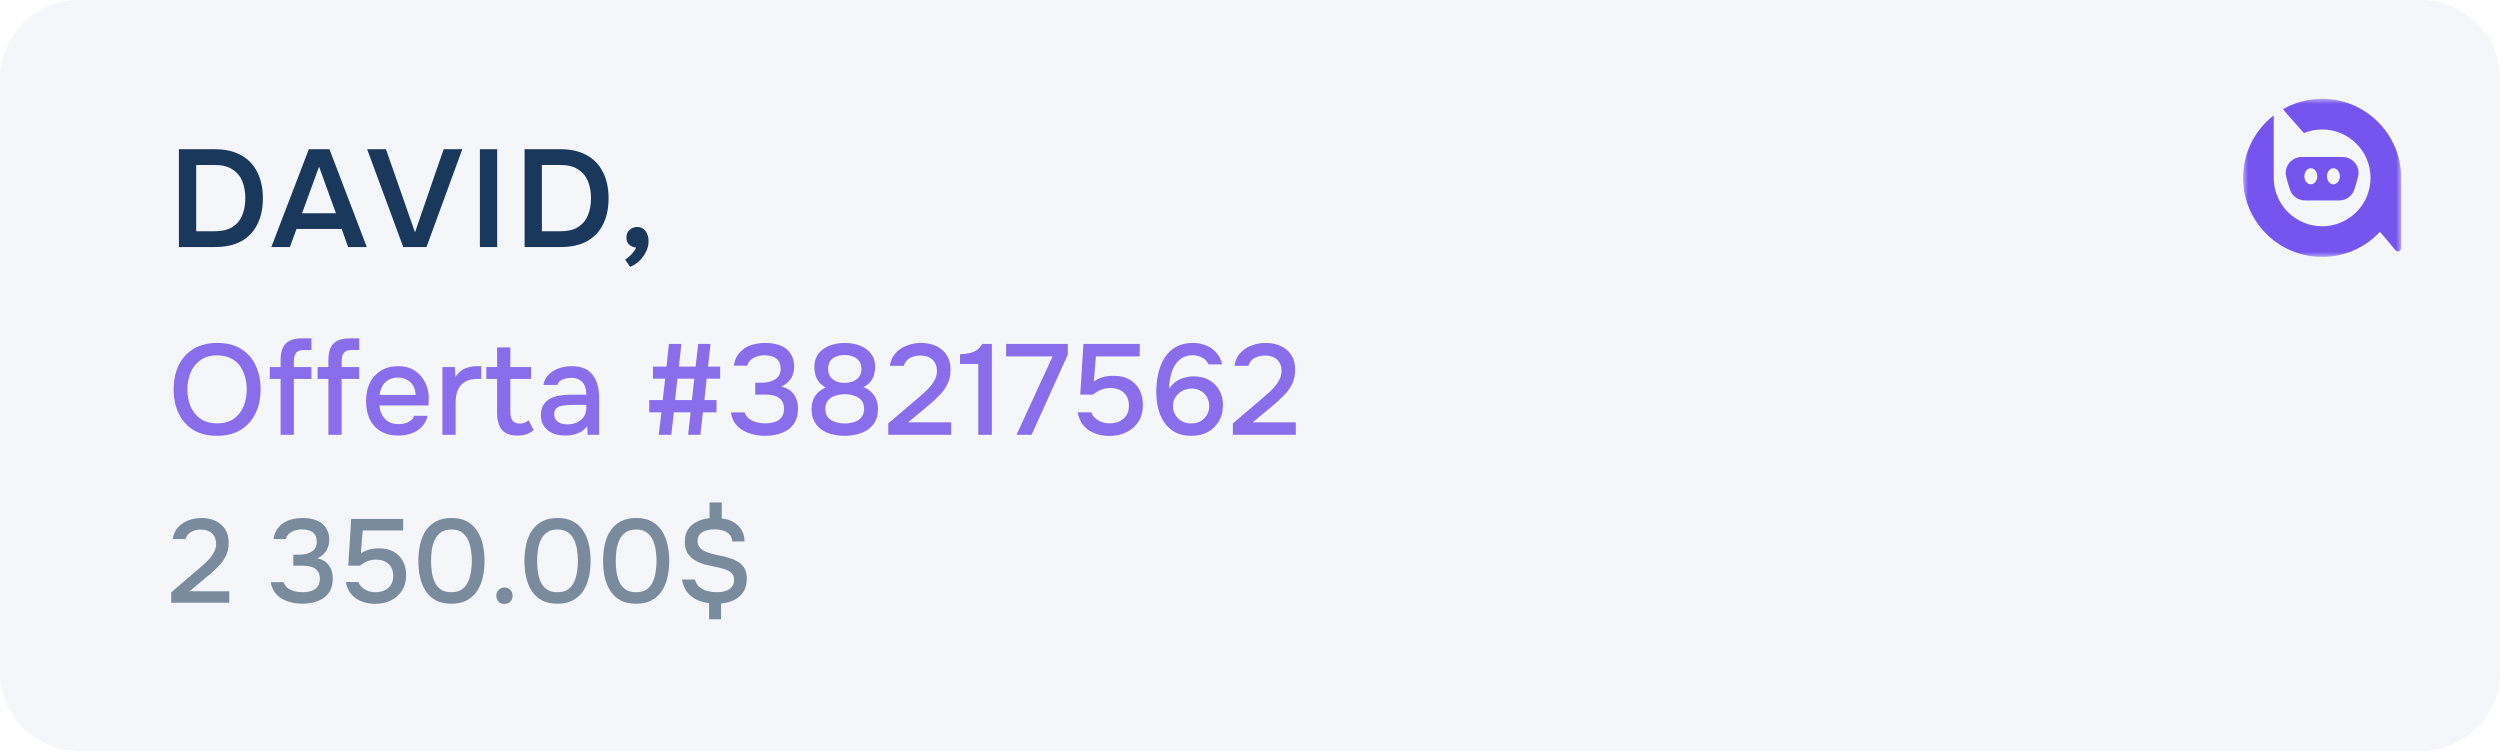 <?xml version="1.0" encoding="UTF-8"?> <svg xmlns="http://www.w3.org/2000/svg" width="253" height="76" viewBox="0 0 253 76" fill="none"><g clip-path="url(#clip0_202_453)"><path d="M245 0H8C3.582 0 0 3.582 0 8V68C0 72.418 3.582 76 8 76H245C249.418 76 253 72.418 253 68V8C253 3.582 249.418 0 245 0Z" fill="#F5F6FA"></path><path d="M21.966 44.104C21.021 44.104 20.22 43.905 19.561 43.506C18.911 43.099 18.417 42.54 18.079 41.829C17.741 41.118 17.572 40.312 17.572 39.411C17.572 38.501 17.741 37.691 18.079 36.98C18.417 36.269 18.915 35.715 19.574 35.316C20.233 34.909 21.034 34.705 21.979 34.705C22.932 34.705 23.734 34.904 24.384 35.303C25.034 35.702 25.528 36.256 25.866 36.967C26.204 37.678 26.373 38.488 26.373 39.398C26.373 40.299 26.204 41.105 25.866 41.816C25.528 42.527 25.03 43.086 24.371 43.493C23.721 43.9 22.919 44.104 21.966 44.104ZM21.979 42.843C22.672 42.843 23.24 42.683 23.682 42.362C24.124 42.041 24.449 41.621 24.657 41.101C24.865 40.581 24.969 40.018 24.969 39.411C24.969 38.952 24.908 38.514 24.787 38.098C24.674 37.682 24.497 37.314 24.254 36.993C24.011 36.672 23.699 36.421 23.318 36.239C22.937 36.057 22.49 35.966 21.979 35.966C21.294 35.966 20.727 36.126 20.276 36.447C19.834 36.768 19.505 37.188 19.288 37.708C19.071 38.228 18.963 38.796 18.963 39.411C18.963 40.018 19.067 40.581 19.275 41.101C19.492 41.621 19.821 42.041 20.263 42.362C20.714 42.683 21.286 42.843 21.979 42.843ZM28.396 44V38.345H27.304V37.149H28.396V36.46C28.396 35.94 28.47 35.52 28.617 35.199C28.773 34.87 29.012 34.627 29.332 34.471C29.662 34.315 30.091 34.237 30.619 34.237H31.516V35.42H30.775C30.507 35.42 30.294 35.468 30.138 35.563C29.991 35.65 29.887 35.784 29.826 35.966C29.766 36.139 29.735 36.352 29.735 36.603V37.149H31.516V38.345H29.735V44H28.396ZM33.233 44V38.345H32.141V37.149H33.233V36.46C33.233 35.94 33.307 35.52 33.454 35.199C33.61 34.87 33.849 34.627 34.169 34.471C34.499 34.315 34.928 34.237 35.456 34.237H36.353V35.42H35.612C35.344 35.42 35.131 35.468 34.975 35.563C34.828 35.65 34.724 35.784 34.663 35.966C34.603 36.139 34.572 36.352 34.572 36.603V37.149H36.353V38.345H34.572V44H33.233ZM40.322 44.078C39.603 44.078 39.001 43.931 38.515 43.636C38.03 43.341 37.662 42.934 37.41 42.414C37.168 41.885 37.046 41.279 37.046 40.594C37.046 39.901 37.172 39.29 37.423 38.761C37.683 38.232 38.056 37.816 38.541 37.513C39.035 37.21 39.629 37.058 40.322 37.058C40.851 37.058 41.31 37.158 41.7 37.357C42.09 37.548 42.411 37.808 42.662 38.137C42.922 38.466 43.113 38.835 43.234 39.242C43.356 39.641 43.408 40.057 43.39 40.49C43.39 40.585 43.386 40.676 43.377 40.763C43.369 40.85 43.36 40.941 43.351 41.036H38.398C38.424 41.383 38.511 41.699 38.658 41.985C38.814 42.271 39.031 42.501 39.308 42.674C39.586 42.839 39.928 42.921 40.335 42.921C40.561 42.921 40.777 42.895 40.985 42.843C41.202 42.782 41.393 42.691 41.557 42.57C41.731 42.44 41.852 42.275 41.921 42.076H43.273C43.161 42.535 42.957 42.917 42.662 43.22C42.376 43.515 42.025 43.731 41.609 43.87C41.202 44.009 40.773 44.078 40.322 44.078ZM38.424 39.97H42.064C42.056 39.632 41.978 39.333 41.83 39.073C41.683 38.804 41.479 38.596 41.219 38.449C40.959 38.293 40.647 38.215 40.283 38.215C39.885 38.215 39.551 38.297 39.282 38.462C39.022 38.627 38.819 38.843 38.671 39.112C38.533 39.372 38.45 39.658 38.424 39.97ZM44.771 44V37.149H46.032L46.097 38.137C46.27 37.868 46.47 37.656 46.695 37.5C46.92 37.344 47.167 37.231 47.436 37.162C47.705 37.093 47.986 37.058 48.281 37.058C48.359 37.058 48.433 37.058 48.502 37.058C48.572 37.058 48.636 37.058 48.697 37.058V38.345H48.281C47.787 38.345 47.376 38.445 47.046 38.644C46.725 38.843 46.487 39.121 46.331 39.476C46.184 39.831 46.11 40.239 46.11 40.698V44H44.771ZM52.362 44.078C51.625 44.078 51.096 43.879 50.776 43.48C50.464 43.073 50.308 42.505 50.308 41.777V38.345H49.216V37.149H50.308V35.16H51.647V37.149H53.74V38.345H51.647V41.556C51.647 41.799 51.668 42.02 51.712 42.219C51.764 42.418 51.859 42.574 51.998 42.687C52.136 42.8 52.336 42.86 52.596 42.869C52.795 42.869 52.968 42.834 53.116 42.765C53.272 42.696 53.397 42.618 53.493 42.531L54.013 43.532C53.848 43.662 53.675 43.77 53.493 43.857C53.319 43.935 53.137 43.991 52.947 44.026C52.756 44.061 52.561 44.078 52.362 44.078ZM57.162 44.078C56.85 44.078 56.547 44.039 56.252 43.961C55.966 43.874 55.711 43.749 55.485 43.584C55.26 43.411 55.078 43.198 54.939 42.947C54.809 42.687 54.744 42.384 54.744 42.037C54.744 41.621 54.822 41.279 54.978 41.01C55.143 40.733 55.359 40.52 55.628 40.373C55.897 40.217 56.205 40.109 56.551 40.048C56.907 39.979 57.275 39.944 57.656 39.944H59.333C59.333 39.606 59.281 39.311 59.177 39.06C59.073 38.8 58.908 38.601 58.683 38.462C58.467 38.315 58.176 38.241 57.812 38.241C57.596 38.241 57.388 38.267 57.188 38.319C56.998 38.362 56.833 38.436 56.694 38.54C56.556 38.644 56.46 38.783 56.408 38.956H55.004C55.056 38.627 55.173 38.345 55.355 38.111C55.537 37.868 55.763 37.669 56.031 37.513C56.3 37.357 56.586 37.244 56.889 37.175C57.201 37.097 57.517 37.058 57.838 37.058C58.826 37.058 59.537 37.348 59.97 37.929C60.412 38.501 60.633 39.29 60.633 40.295V44H59.476L59.424 43.129C59.225 43.398 58.986 43.601 58.709 43.74C58.441 43.879 58.172 43.97 57.903 44.013C57.635 44.056 57.388 44.078 57.162 44.078ZM57.37 42.947C57.76 42.947 58.102 42.882 58.397 42.752C58.692 42.613 58.922 42.418 59.086 42.167C59.251 41.907 59.333 41.604 59.333 41.257V40.971H58.111C57.86 40.971 57.613 40.98 57.37 40.997C57.136 41.006 56.919 41.04 56.72 41.101C56.529 41.153 56.373 41.244 56.252 41.374C56.139 41.504 56.083 41.69 56.083 41.933C56.083 42.167 56.144 42.358 56.265 42.505C56.386 42.652 56.547 42.765 56.746 42.843C56.946 42.912 57.154 42.947 57.37 42.947ZM66.665 44L66.938 41.725H65.703V40.49H67.068L67.315 38.319H66.08V37.097H67.458L67.692 34.809H68.953L68.706 37.097H70.396L70.656 34.809H71.904L71.657 37.097H72.879V38.319H71.514L71.28 40.49H72.515V41.725H71.137L70.877 44H69.642L69.889 41.725H68.186L67.939 44H66.665ZM68.316 40.49H70.019L70.266 38.319H68.55L68.316 40.49ZM77.431 44.104C77.041 44.104 76.655 44.061 76.274 43.974C75.892 43.887 75.537 43.753 75.208 43.571C74.887 43.389 74.614 43.146 74.389 42.843C74.172 42.54 74.033 42.171 73.973 41.738H75.364C75.459 42.015 75.615 42.236 75.832 42.401C76.057 42.557 76.308 42.67 76.586 42.739C76.872 42.808 77.158 42.843 77.444 42.843C77.634 42.843 77.838 42.826 78.055 42.791C78.28 42.756 78.488 42.687 78.679 42.583C78.878 42.479 79.038 42.327 79.16 42.128C79.281 41.929 79.342 41.673 79.342 41.361C79.342 41.058 79.285 40.815 79.173 40.633C79.06 40.442 78.908 40.295 78.718 40.191C78.536 40.087 78.328 40.018 78.094 39.983C77.86 39.948 77.617 39.931 77.366 39.931H76.43V38.735H77.015C77.292 38.735 77.552 38.709 77.795 38.657C78.037 38.596 78.245 38.514 78.419 38.41C78.601 38.297 78.744 38.154 78.848 37.981C78.952 37.799 79.004 37.578 79.004 37.318C79.004 36.954 78.926 36.677 78.77 36.486C78.614 36.287 78.41 36.148 78.159 36.07C77.907 35.992 77.634 35.953 77.34 35.953C77.097 35.953 76.854 35.992 76.612 36.07C76.378 36.139 76.17 36.252 75.988 36.408C75.806 36.564 75.684 36.763 75.624 37.006H74.272C74.324 36.599 74.445 36.252 74.636 35.966C74.835 35.671 75.078 35.429 75.364 35.238C75.658 35.047 75.983 34.913 76.339 34.835C76.694 34.748 77.062 34.705 77.444 34.705C77.834 34.705 78.202 34.748 78.549 34.835C78.904 34.913 79.216 35.047 79.485 35.238C79.753 35.429 79.966 35.68 80.122 35.992C80.286 36.295 80.369 36.668 80.369 37.11C80.369 37.413 80.317 37.695 80.213 37.955C80.117 38.215 79.97 38.445 79.771 38.644C79.58 38.835 79.346 38.995 79.069 39.125C79.441 39.203 79.753 39.346 80.005 39.554C80.256 39.762 80.442 40.018 80.564 40.321C80.694 40.616 80.759 40.945 80.759 41.309C80.759 41.881 80.655 42.349 80.447 42.713C80.239 43.077 79.966 43.359 79.628 43.558C79.298 43.757 78.939 43.9 78.549 43.987C78.159 44.065 77.786 44.104 77.431 44.104ZM85.484 44.104C85.06 44.104 84.648 44.056 84.249 43.961C83.851 43.866 83.491 43.714 83.17 43.506C82.858 43.289 82.607 43.008 82.416 42.661C82.226 42.314 82.13 41.89 82.13 41.387C82.13 41.04 82.187 40.728 82.299 40.451C82.412 40.165 82.577 39.918 82.793 39.71C83.019 39.502 83.279 39.337 83.573 39.216C83.27 39.051 83.032 38.856 82.858 38.631C82.685 38.397 82.568 38.15 82.507 37.89C82.447 37.63 82.416 37.383 82.416 37.149C82.416 36.707 82.503 36.334 82.676 36.031C82.85 35.719 83.084 35.468 83.378 35.277C83.673 35.078 84.002 34.935 84.366 34.848C84.73 34.753 85.107 34.705 85.497 34.705C85.879 34.705 86.251 34.753 86.615 34.848C86.979 34.935 87.309 35.078 87.603 35.277C87.898 35.476 88.132 35.732 88.305 36.044C88.479 36.356 88.565 36.733 88.565 37.175C88.565 37.4 88.531 37.639 88.461 37.89C88.401 38.141 88.284 38.38 88.11 38.605C87.937 38.83 87.694 39.021 87.382 39.177C87.694 39.298 87.959 39.467 88.175 39.684C88.401 39.901 88.57 40.152 88.682 40.438C88.795 40.724 88.851 41.045 88.851 41.4C88.851 41.894 88.756 42.314 88.565 42.661C88.375 43.008 88.115 43.289 87.785 43.506C87.465 43.714 87.105 43.866 86.706 43.961C86.316 44.056 85.909 44.104 85.484 44.104ZM85.484 42.856C85.692 42.856 85.909 42.834 86.134 42.791C86.36 42.748 86.572 42.674 86.771 42.57C86.971 42.457 87.131 42.306 87.252 42.115C87.382 41.916 87.447 41.669 87.447 41.374C87.447 41.01 87.356 40.724 87.174 40.516C86.992 40.299 86.75 40.143 86.446 40.048C86.152 39.944 85.831 39.892 85.484 39.892C85.146 39.892 84.826 39.944 84.522 40.048C84.228 40.143 83.985 40.299 83.794 40.516C83.612 40.724 83.521 41.01 83.521 41.374C83.521 41.669 83.582 41.916 83.703 42.115C83.833 42.306 83.998 42.457 84.197 42.57C84.405 42.674 84.622 42.748 84.847 42.791C85.073 42.834 85.285 42.856 85.484 42.856ZM85.497 38.748C85.809 38.748 86.087 38.696 86.329 38.592C86.581 38.488 86.784 38.336 86.94 38.137C87.096 37.929 87.174 37.678 87.174 37.383C87.183 37.036 87.109 36.759 86.953 36.551C86.797 36.334 86.589 36.178 86.329 36.083C86.078 35.979 85.796 35.927 85.484 35.927C85.164 35.927 84.873 35.979 84.613 36.083C84.362 36.178 84.163 36.33 84.015 36.538C83.877 36.746 83.807 37.01 83.807 37.331C83.807 37.652 83.885 37.92 84.041 38.137C84.197 38.345 84.401 38.501 84.652 38.605C84.912 38.7 85.194 38.748 85.497 38.748ZM89.892 44V42.856L92.479 40.646C92.696 40.464 92.934 40.26 93.194 40.035C93.463 39.81 93.718 39.567 93.961 39.307C94.212 39.047 94.416 38.77 94.572 38.475C94.737 38.18 94.819 37.873 94.819 37.552C94.819 37.058 94.667 36.672 94.364 36.395C94.069 36.118 93.666 35.979 93.155 35.979C92.722 35.979 92.353 36.07 92.05 36.252C91.755 36.434 91.56 36.69 91.465 37.019H90.061C90.139 36.49 90.334 36.057 90.646 35.719C90.958 35.381 91.339 35.13 91.79 34.965C92.241 34.792 92.713 34.705 93.207 34.705C93.779 34.705 94.29 34.809 94.741 35.017C95.192 35.225 95.547 35.533 95.807 35.94C96.067 36.339 96.197 36.828 96.197 37.409C96.197 37.955 96.093 38.44 95.885 38.865C95.677 39.29 95.4 39.675 95.053 40.022C94.715 40.369 94.347 40.707 93.948 41.036L91.907 42.739H96.262V44H89.892ZM98.998 44V36.837H97.152V35.862C97.499 35.836 97.811 35.797 98.088 35.745C98.365 35.684 98.612 35.585 98.829 35.446C99.046 35.299 99.236 35.086 99.401 34.809H100.376V44H98.998ZM102.873 44L106.526 36.07H101.82V34.809H108.06V35.888L104.394 44H102.873ZM112.296 44.117C111.897 44.117 111.52 44.069 111.165 43.974C110.809 43.879 110.484 43.736 110.19 43.545C109.904 43.346 109.661 43.099 109.462 42.804C109.271 42.501 109.137 42.141 109.059 41.725H110.437C110.515 41.95 110.645 42.145 110.827 42.31C111.017 42.475 111.234 42.605 111.477 42.7C111.728 42.795 111.984 42.843 112.244 42.843C112.634 42.843 112.976 42.778 113.271 42.648C113.574 42.509 113.812 42.31 113.986 42.05C114.159 41.79 114.246 41.456 114.246 41.049C114.246 40.486 114.072 40.048 113.726 39.736C113.379 39.424 112.924 39.268 112.361 39.268C112.023 39.268 111.706 39.329 111.412 39.45C111.126 39.563 110.861 39.723 110.619 39.931H109.319L109.644 34.809H115.338V36.07H110.905L110.697 38.618C110.939 38.427 111.23 38.28 111.568 38.176C111.914 38.072 112.309 38.024 112.751 38.033C113.34 38.033 113.851 38.154 114.285 38.397C114.727 38.64 115.065 38.982 115.299 39.424C115.541 39.857 115.663 40.369 115.663 40.958C115.663 41.625 115.511 42.193 115.208 42.661C114.913 43.129 114.51 43.489 113.999 43.74C113.496 43.991 112.928 44.117 112.296 44.117ZM120.566 44.104C119.934 44.104 119.392 43.987 118.941 43.753C118.491 43.51 118.122 43.181 117.836 42.765C117.55 42.349 117.342 41.877 117.212 41.348C117.082 40.811 117.017 40.252 117.017 39.671C117.017 38.995 117.087 38.358 117.225 37.76C117.364 37.162 117.581 36.633 117.875 36.174C118.179 35.715 118.564 35.355 119.032 35.095C119.509 34.835 120.077 34.705 120.735 34.705C121.203 34.705 121.637 34.787 122.035 34.952C122.443 35.108 122.789 35.346 123.075 35.667C123.361 35.988 123.565 36.391 123.686 36.876H122.308C122.17 36.573 121.953 36.343 121.658 36.187C121.364 36.031 121.047 35.953 120.709 35.953C120.337 35.953 120.016 36.022 119.747 36.161C119.487 36.291 119.266 36.473 119.084 36.707C118.902 36.932 118.755 37.192 118.642 37.487C118.53 37.782 118.447 38.089 118.395 38.41C118.343 38.722 118.317 39.03 118.317 39.333C118.525 39.03 118.759 38.787 119.019 38.605C119.288 38.423 119.574 38.293 119.877 38.215C120.181 38.128 120.48 38.085 120.774 38.085C121.39 38.085 121.918 38.211 122.36 38.462C122.802 38.705 123.145 39.047 123.387 39.489C123.639 39.922 123.764 40.429 123.764 41.01C123.764 41.625 123.626 42.167 123.348 42.635C123.08 43.103 122.703 43.467 122.217 43.727C121.741 43.978 121.19 44.104 120.566 44.104ZM120.553 42.856C120.917 42.856 121.234 42.778 121.502 42.622C121.78 42.466 121.992 42.258 122.139 41.998C122.295 41.729 122.373 41.435 122.373 41.114C122.373 40.776 122.3 40.473 122.152 40.204C122.005 39.935 121.797 39.723 121.528 39.567C121.268 39.402 120.961 39.32 120.605 39.32C120.267 39.32 119.951 39.398 119.656 39.554C119.37 39.701 119.141 39.909 118.967 40.178C118.794 40.438 118.707 40.746 118.707 41.101C118.707 41.422 118.785 41.716 118.941 41.985C119.097 42.245 119.314 42.457 119.591 42.622C119.877 42.778 120.198 42.856 120.553 42.856ZM124.766 44V42.856L127.353 40.646C127.57 40.464 127.808 40.26 128.068 40.035C128.337 39.81 128.592 39.567 128.835 39.307C129.086 39.047 129.29 38.77 129.446 38.475C129.611 38.18 129.693 37.873 129.693 37.552C129.693 37.058 129.541 36.672 129.238 36.395C128.943 36.118 128.54 35.979 128.029 35.979C127.596 35.979 127.227 36.07 126.924 36.252C126.629 36.434 126.434 36.69 126.339 37.019H124.935C125.013 36.49 125.208 36.057 125.52 35.719C125.832 35.381 126.213 35.13 126.664 34.965C127.115 34.792 127.587 34.705 128.081 34.705C128.653 34.705 129.164 34.809 129.615 35.017C130.066 35.225 130.421 35.533 130.681 35.94C130.941 36.339 131.071 36.828 131.071 37.409C131.071 37.955 130.967 38.44 130.759 38.865C130.551 39.29 130.274 39.675 129.927 40.022C129.589 40.369 129.221 40.707 128.822 41.036L126.781 42.739H131.136V44H124.766Z" fill="#896DEA"></path><path d="M17.324 61V59.944L19.712 57.904C19.912 57.736 20.132 57.548 20.372 57.34C20.62 57.132 20.856 56.908 21.08 56.668C21.312 56.428 21.5 56.172 21.644 55.9C21.796 55.628 21.872 55.344 21.872 55.048C21.872 54.592 21.732 54.236 21.452 53.98C21.18 53.724 20.808 53.596 20.336 53.596C19.936 53.596 19.596 53.68 19.316 53.848C19.044 54.016 18.864 54.252 18.776 54.556H17.48C17.552 54.068 17.732 53.668 18.02 53.356C18.308 53.044 18.66 52.812 19.076 52.66C19.492 52.5 19.928 52.42 20.384 52.42C20.912 52.42 21.384 52.516 21.8 52.708C22.216 52.9 22.544 53.184 22.784 53.56C23.024 53.928 23.144 54.38 23.144 54.916C23.144 55.42 23.048 55.868 22.856 56.26C22.664 56.652 22.408 57.008 22.088 57.328C21.776 57.648 21.436 57.96 21.068 58.264L19.184 59.836H23.204V61H17.324ZM30.606 61.096C30.246 61.096 29.89 61.056 29.538 60.976C29.186 60.896 28.858 60.772 28.554 60.604C28.258 60.436 28.006 60.212 27.798 59.932C27.598 59.652 27.47 59.312 27.414 58.912H28.698C28.786 59.168 28.93 59.372 29.13 59.524C29.338 59.668 29.57 59.772 29.826 59.836C30.09 59.9 30.354 59.932 30.618 59.932C30.794 59.932 30.982 59.916 31.182 59.884C31.39 59.852 31.582 59.788 31.758 59.692C31.942 59.596 32.09 59.456 32.202 59.272C32.314 59.088 32.37 58.852 32.37 58.564C32.37 58.284 32.318 58.06 32.214 57.892C32.11 57.716 31.97 57.58 31.794 57.484C31.626 57.388 31.434 57.324 31.218 57.292C31.002 57.26 30.778 57.244 30.546 57.244H29.682V56.14H30.222C30.478 56.14 30.718 56.116 30.942 56.068C31.166 56.012 31.358 55.936 31.518 55.84C31.686 55.736 31.818 55.604 31.914 55.444C32.01 55.276 32.058 55.072 32.058 54.832C32.058 54.496 31.986 54.24 31.842 54.064C31.698 53.88 31.51 53.752 31.278 53.68C31.046 53.608 30.794 53.572 30.522 53.572C30.298 53.572 30.074 53.608 29.85 53.68C29.634 53.744 29.442 53.848 29.274 53.992C29.106 54.136 28.994 54.32 28.938 54.544H27.69C27.738 54.168 27.85 53.848 28.026 53.584C28.21 53.312 28.434 53.088 28.698 52.912C28.97 52.736 29.27 52.612 29.598 52.54C29.926 52.46 30.266 52.42 30.618 52.42C30.978 52.42 31.318 52.46 31.638 52.54C31.966 52.612 32.254 52.736 32.502 52.912C32.75 53.088 32.946 53.32 33.09 53.608C33.242 53.888 33.318 54.232 33.318 54.64C33.318 54.92 33.27 55.18 33.174 55.42C33.086 55.66 32.95 55.872 32.766 56.056C32.59 56.232 32.374 56.38 32.118 56.5C32.462 56.572 32.75 56.704 32.982 56.896C33.214 57.088 33.386 57.324 33.498 57.604C33.618 57.876 33.678 58.18 33.678 58.516C33.678 59.044 33.582 59.476 33.39 59.812C33.198 60.148 32.946 60.408 32.634 60.592C32.33 60.776 31.998 60.908 31.638 60.988C31.278 61.06 30.934 61.096 30.606 61.096ZM37.993 61.108C37.625 61.108 37.277 61.064 36.949 60.976C36.621 60.888 36.321 60.756 36.049 60.58C35.785 60.396 35.561 60.168 35.377 59.896C35.201 59.616 35.077 59.284 35.005 58.9H36.277C36.349 59.108 36.469 59.288 36.637 59.44C36.813 59.592 37.013 59.712 37.237 59.8C37.469 59.888 37.705 59.932 37.945 59.932C38.305 59.932 38.621 59.872 38.893 59.752C39.173 59.624 39.393 59.44 39.553 59.2C39.713 58.96 39.793 58.652 39.793 58.276C39.793 57.756 39.633 57.352 39.313 57.064C38.993 56.776 38.573 56.632 38.053 56.632C37.741 56.632 37.449 56.688 37.177 56.8C36.913 56.904 36.669 57.052 36.445 57.244H35.245L35.545 52.516H40.801V53.68H36.709L36.517 56.032C36.741 55.856 37.009 55.72 37.321 55.624C37.641 55.528 38.005 55.484 38.413 55.492C38.957 55.492 39.429 55.604 39.829 55.828C40.237 56.052 40.549 56.368 40.765 56.776C40.989 57.176 41.101 57.648 41.101 58.192C41.101 58.808 40.961 59.332 40.681 59.764C40.409 60.196 40.037 60.528 39.565 60.76C39.101 60.992 38.577 61.108 37.993 61.108ZM45.687 61.096C45.079 61.096 44.563 60.988 44.139 60.772C43.715 60.548 43.371 60.24 43.107 59.848C42.843 59.448 42.647 58.988 42.519 58.468C42.399 57.94 42.339 57.372 42.339 56.764C42.339 56.156 42.399 55.592 42.519 55.072C42.639 54.544 42.831 54.084 43.095 53.692C43.367 53.292 43.715 52.98 44.139 52.756C44.571 52.532 45.087 52.42 45.687 52.42C46.327 52.42 46.859 52.54 47.283 52.78C47.715 53.02 48.059 53.348 48.315 53.764C48.579 54.172 48.763 54.636 48.867 55.156C48.979 55.676 49.035 56.212 49.035 56.764C49.035 57.316 48.979 57.852 48.867 58.372C48.755 58.892 48.571 59.356 48.315 59.764C48.059 60.172 47.715 60.496 47.283 60.736C46.851 60.976 46.319 61.096 45.687 61.096ZM45.687 59.932C46.127 59.932 46.483 59.836 46.755 59.644C47.027 59.444 47.235 59.184 47.379 58.864C47.523 58.544 47.619 58.2 47.667 57.832C47.723 57.464 47.751 57.108 47.751 56.764C47.751 56.428 47.723 56.076 47.667 55.708C47.619 55.332 47.523 54.984 47.379 54.664C47.235 54.344 47.027 54.084 46.755 53.884C46.491 53.684 46.139 53.584 45.699 53.584C45.251 53.584 44.887 53.684 44.607 53.884C44.335 54.084 44.127 54.344 43.983 54.664C43.839 54.984 43.743 55.328 43.695 55.696C43.647 56.064 43.623 56.42 43.623 56.764C43.623 57.108 43.647 57.464 43.695 57.832C43.743 58.2 43.835 58.544 43.971 58.864C44.115 59.184 44.323 59.444 44.595 59.644C44.875 59.836 45.239 59.932 45.687 59.932ZM51.057 61.12C50.817 61.12 50.617 61.044 50.457 60.892C50.305 60.74 50.229 60.54 50.229 60.292C50.229 60.044 50.309 59.844 50.469 59.692C50.629 59.532 50.825 59.452 51.057 59.452C51.289 59.452 51.481 59.532 51.633 59.692C51.793 59.844 51.873 60.044 51.873 60.292C51.873 60.54 51.793 60.74 51.633 60.892C51.481 61.044 51.289 61.12 51.057 61.12ZM56.422 61.096C55.813 61.096 55.297 60.988 54.873 60.772C54.45 60.548 54.105 60.24 53.842 59.848C53.578 59.448 53.382 58.988 53.254 58.468C53.133 57.94 53.074 57.372 53.074 56.764C53.074 56.156 53.133 55.592 53.254 55.072C53.373 54.544 53.566 54.084 53.83 53.692C54.102 53.292 54.45 52.98 54.873 52.756C55.306 52.532 55.822 52.42 56.422 52.42C57.062 52.42 57.593 52.54 58.017 52.78C58.45 53.02 58.794 53.348 59.05 53.764C59.313 54.172 59.498 54.636 59.602 55.156C59.714 55.676 59.77 56.212 59.77 56.764C59.77 57.316 59.714 57.852 59.602 58.372C59.489 58.892 59.306 59.356 59.05 59.764C58.794 60.172 58.45 60.496 58.017 60.736C57.586 60.976 57.053 61.096 56.422 61.096ZM56.422 59.932C56.861 59.932 57.218 59.836 57.489 59.644C57.761 59.444 57.969 59.184 58.114 58.864C58.258 58.544 58.353 58.2 58.401 57.832C58.458 57.464 58.486 57.108 58.486 56.764C58.486 56.428 58.458 56.076 58.401 55.708C58.353 55.332 58.258 54.984 58.114 54.664C57.969 54.344 57.761 54.084 57.489 53.884C57.225 53.684 56.873 53.584 56.434 53.584C55.986 53.584 55.621 53.684 55.342 53.884C55.069 54.084 54.861 54.344 54.718 54.664C54.574 54.984 54.477 55.328 54.429 55.696C54.382 56.064 54.358 56.42 54.358 56.764C54.358 57.108 54.382 57.464 54.429 57.832C54.477 58.2 54.569 58.544 54.706 58.864C54.849 59.184 55.057 59.444 55.33 59.644C55.609 59.836 55.974 59.932 56.422 59.932ZM64.379 61.096C63.77 61.096 63.255 60.988 62.831 60.772C62.407 60.548 62.062 60.24 61.798 59.848C61.535 59.448 61.339 58.988 61.211 58.468C61.09 57.94 61.031 57.372 61.031 56.764C61.031 56.156 61.09 55.592 61.211 55.072C61.331 54.544 61.523 54.084 61.786 53.692C62.059 53.292 62.407 52.98 62.831 52.756C63.263 52.532 63.779 52.42 64.379 52.42C65.019 52.42 65.55 52.54 65.975 52.78C66.406 53.02 66.751 53.348 67.007 53.764C67.27 54.172 67.454 54.636 67.558 55.156C67.671 55.676 67.727 56.212 67.727 56.764C67.727 57.316 67.671 57.852 67.558 58.372C67.447 58.892 67.263 59.356 67.007 59.764C66.751 60.172 66.406 60.496 65.975 60.736C65.543 60.976 65.01 61.096 64.379 61.096ZM64.379 59.932C64.819 59.932 65.174 59.836 65.447 59.644C65.719 59.444 65.927 59.184 66.07 58.864C66.215 58.544 66.311 58.2 66.359 57.832C66.415 57.464 66.442 57.108 66.442 56.764C66.442 56.428 66.415 56.076 66.359 55.708C66.311 55.332 66.215 54.984 66.07 54.664C65.927 54.344 65.719 54.084 65.447 53.884C65.183 53.684 64.831 53.584 64.391 53.584C63.943 53.584 63.578 53.684 63.298 53.884C63.026 54.084 62.819 54.344 62.675 54.664C62.531 54.984 62.434 55.328 62.386 55.696C62.339 56.064 62.315 56.42 62.315 56.764C62.315 57.108 62.339 57.464 62.386 57.832C62.434 58.2 62.526 58.544 62.663 58.864C62.806 59.184 63.014 59.444 63.286 59.644C63.566 59.836 63.931 59.932 64.379 59.932ZM71.76 62.668V61.036C71.312 60.98 70.892 60.864 70.5 60.688C70.116 60.504 69.792 60.244 69.528 59.908C69.272 59.572 69.1 59.152 69.012 58.648H70.32C70.424 58.984 70.592 59.248 70.824 59.44C71.056 59.624 71.324 59.752 71.628 59.824C71.94 59.896 72.252 59.932 72.564 59.932C72.868 59.932 73.148 59.892 73.404 59.812C73.668 59.732 73.88 59.6 74.04 59.416C74.208 59.232 74.292 58.996 74.292 58.708C74.292 58.476 74.244 58.288 74.148 58.144C74.06 58 73.936 57.884 73.776 57.796C73.616 57.7 73.428 57.624 73.212 57.568C72.908 57.472 72.596 57.396 72.276 57.34C71.956 57.276 71.648 57.208 71.352 57.136C71.056 57.056 70.78 56.948 70.524 56.812C70.156 56.628 69.86 56.38 69.636 56.068C69.412 55.756 69.3 55.34 69.3 54.82C69.3 54.308 69.416 53.884 69.648 53.548C69.888 53.204 70.2 52.944 70.584 52.768C70.968 52.584 71.376 52.476 71.808 52.444V50.848H73.044V52.468C73.468 52.508 73.852 52.624 74.196 52.816C74.54 53.008 74.816 53.268 75.024 53.596C75.232 53.924 75.34 54.324 75.348 54.796H74.112C74.08 54.492 73.98 54.252 73.812 54.076C73.644 53.892 73.432 53.764 73.176 53.692C72.92 53.612 72.644 53.572 72.348 53.572C72.068 53.564 71.792 53.596 71.52 53.668C71.256 53.74 71.036 53.86 70.86 54.028C70.684 54.196 70.596 54.436 70.596 54.748C70.596 54.94 70.636 55.108 70.716 55.252C70.796 55.396 70.9 55.516 71.028 55.612C71.164 55.708 71.312 55.788 71.472 55.852C71.816 55.988 72.196 56.096 72.612 56.176C73.028 56.248 73.416 56.344 73.776 56.464C74.152 56.568 74.472 56.708 74.736 56.884C75.008 57.052 75.216 57.272 75.36 57.544C75.504 57.808 75.576 58.14 75.576 58.54C75.576 59.092 75.46 59.548 75.228 59.908C74.996 60.26 74.684 60.532 74.292 60.724C73.9 60.916 73.46 61.032 72.972 61.072V62.668H71.76Z" fill="#7A8B9E"></path><path d="M18.106 25V15.102H21.76C22.796 15.102 23.673 15.303 24.392 15.704C25.111 16.096 25.657 16.665 26.03 17.412C26.413 18.149 26.604 19.036 26.604 20.072C26.604 21.089 26.417 21.967 26.044 22.704C25.68 23.441 25.139 24.011 24.42 24.412C23.701 24.804 22.819 25 21.774 25H18.106ZM19.856 23.404H21.732C22.469 23.404 23.062 23.264 23.51 22.984C23.967 22.695 24.299 22.303 24.504 21.808C24.719 21.304 24.826 20.721 24.826 20.058C24.826 19.414 24.723 18.84 24.518 18.336C24.313 17.832 23.981 17.435 23.524 17.146C23.076 16.847 22.483 16.698 21.746 16.698H19.856V23.404ZM27.46 25L31.254 15.102H33.34L37.12 25H35.23L34.572 23.166H30.008L29.336 25H27.46ZM30.568 21.584H33.998L32.29 16.866L30.568 21.584ZM40.808 25L37.154 15.102H39.058L41.998 23.516L44.896 15.102H46.786L43.16 25H40.808ZM48.565 25V15.102H50.315V25H48.565ZM53.09 25V15.102H56.744C57.78 15.102 58.657 15.303 59.376 15.704C60.095 16.096 60.641 16.665 61.014 17.412C61.397 18.149 61.588 19.036 61.588 20.072C61.588 21.089 61.401 21.967 61.028 22.704C60.664 23.441 60.123 24.011 59.404 24.412C58.685 24.804 57.803 25 56.758 25H53.09ZM54.84 23.404H56.716C57.453 23.404 58.046 23.264 58.494 22.984C58.952 22.695 59.283 22.303 59.488 21.808C59.703 21.304 59.81 20.721 59.81 20.058C59.81 19.414 59.708 18.84 59.502 18.336C59.297 17.832 58.965 17.435 58.508 17.146C58.06 16.847 57.468 16.698 56.73 16.698H54.84V23.404ZM63.759 27.002L63.269 26.26C63.409 26.185 63.553 26.078 63.703 25.938C63.852 25.807 63.987 25.658 64.109 25.49C64.239 25.331 64.328 25.187 64.375 25.056C64.104 25.028 63.871 24.93 63.675 24.762C63.488 24.585 63.395 24.337 63.395 24.02C63.395 23.693 63.507 23.437 63.731 23.25C63.955 23.063 64.207 22.97 64.487 22.97C64.841 22.97 65.121 23.105 65.327 23.376C65.532 23.637 65.635 23.983 65.635 24.412C65.635 24.795 65.541 25.163 65.355 25.518C65.177 25.873 64.944 26.181 64.655 26.442C64.375 26.703 64.076 26.89 63.759 27.002Z" fill="#1A375C"></path><mask id="mask0_202_453" style="mask-type:luminance" maskUnits="userSpaceOnUse" x="227" y="10" width="16" height="16"><path d="M243 10H227V26H243V10Z" fill="white"></path></mask><g mask="url(#mask0_202_453)"><path d="M243 18C243 18.111 242.998 18.223 242.993 18.333C242.998 18.355 243 18.378 243 18.402V25.109C243 25.413 242.621 25.552 242.424 25.32L240.849 23.458C239.389 25.022 237.309 26 235 26C230.582 26 227 22.418 227 18C227 15.427 228.215 13.138 230.102 11.674V18.163L230.105 18.16C230.189 20.791 232.349 22.898 235 22.898C237.705 22.898 239.898 20.705 239.898 18C239.898 15.295 237.705 13.102 235 13.102C234.345 13.102 233.721 13.23 233.15 13.463L231.029 11.053C232.199 10.383 233.555 10 235 10C239.418 10 243 13.582 243 18Z" fill="#7655EF"></path><path fill-rule="evenodd" clip-rule="evenodd" d="M231.592 18.71C231.397 18.049 231.299 17.719 231.309 17.451C231.334 16.773 231.776 16.182 232.419 15.965C232.672 15.879 233.017 15.879 233.706 15.879H236.292C236.981 15.879 237.325 15.879 237.579 15.965C238.222 16.182 238.663 16.773 238.689 17.451C238.698 17.719 238.601 18.049 238.405 18.71C238.289 19.1 238.231 19.295 238.141 19.456C237.915 19.857 237.531 20.144 237.082 20.247C236.902 20.288 236.699 20.288 236.292 20.288H233.706C233.298 20.288 233.095 20.288 232.916 20.247C232.467 20.144 232.082 19.857 231.856 19.456C231.766 19.295 231.708 19.1 231.592 18.71ZM234.509 17.839C234.509 18.289 234.216 18.655 233.856 18.655C233.495 18.655 233.203 18.289 233.203 17.839C233.203 17.388 233.495 17.022 233.856 17.022C234.216 17.022 234.509 17.388 234.509 17.839ZM236.142 18.655C236.502 18.655 236.795 18.289 236.795 17.839C236.795 17.388 236.502 17.022 236.142 17.022C235.781 17.022 235.488 17.388 235.488 17.839C235.488 18.289 235.781 18.655 236.142 18.655Z" fill="#7655EF"></path></g></g><defs><clipPath id="clip0_202_453"><rect width="253" height="76" fill="white"></rect></clipPath></defs></svg> 